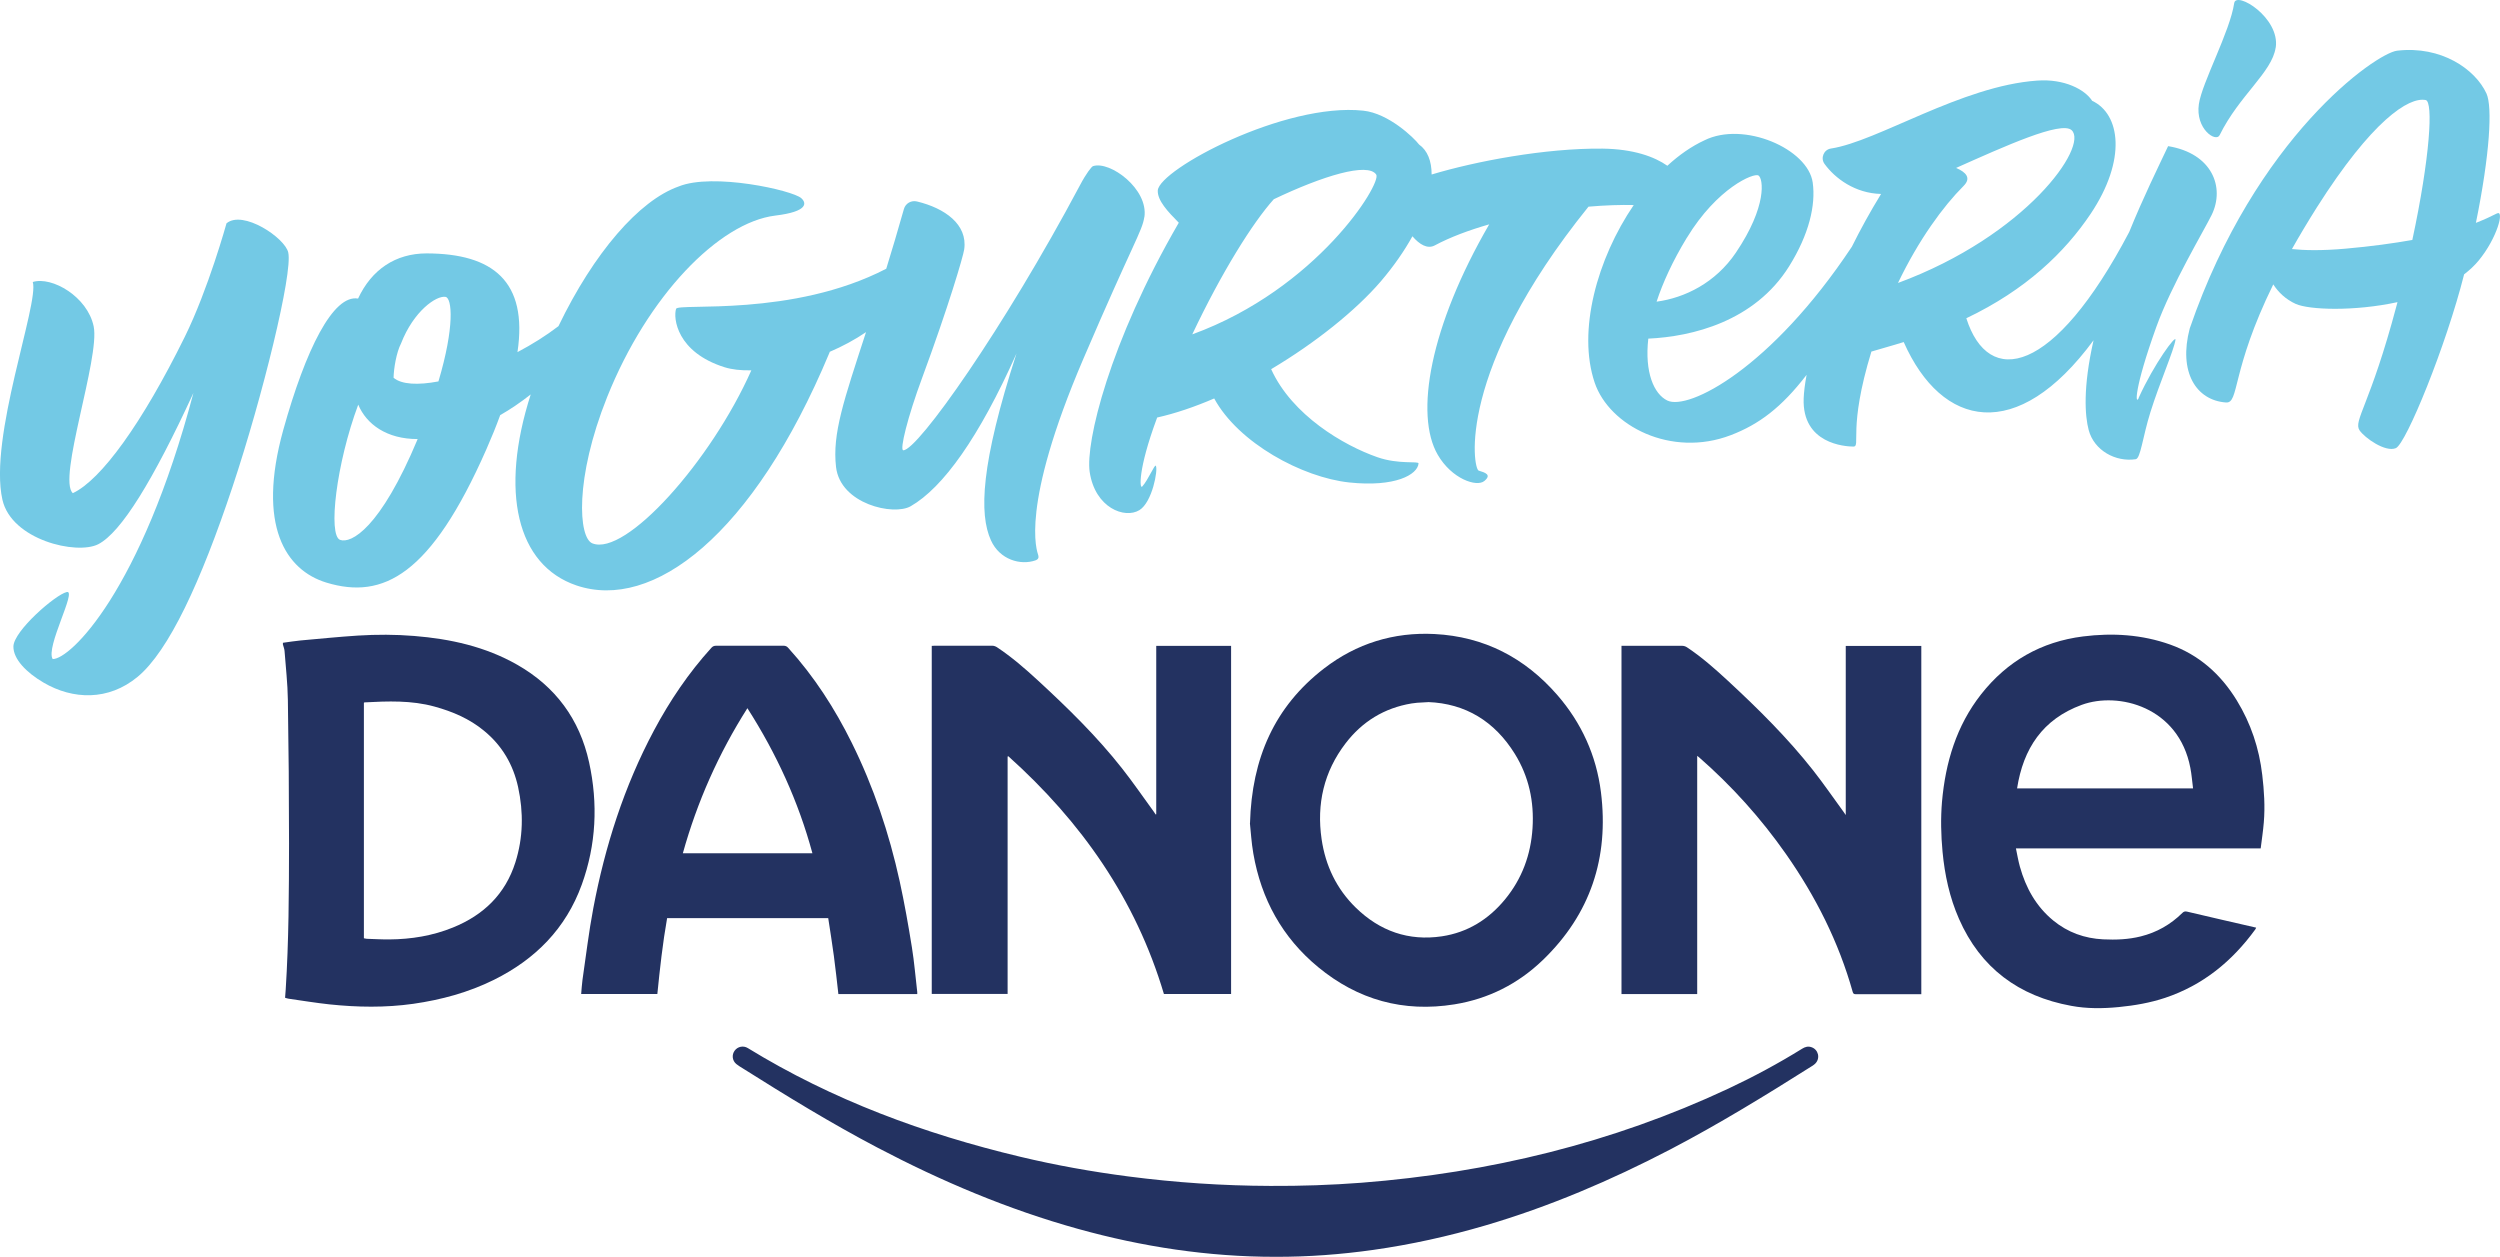 <?xml version="1.0" encoding="UTF-8"?><svg id="Capa_2" xmlns="http://www.w3.org/2000/svg" viewBox="0 0 322.62 162.19"><defs><style>.cls-1{fill:#233261;}.cls-2{fill:#73c9e5;}</style></defs><g id="Layer_1"><g><g><path class="cls-1" d="M36.51,82.95c.76-.1,1.51-.23,2.27-.3,2.47-.22,4.93-.47,7.4-.63,2.43-.15,4.86-.15,7.28,.05,4.67,.38,9.17,1.37,13.28,3.71,4.95,2.82,8.06,7.04,9.28,12.59,1.17,5.34,.92,10.63-.94,15.78-2.05,5.67-5.99,9.64-11.33,12.29-3.29,1.63-6.79,2.58-10.42,3.1-3.61,.51-7.22,.45-10.83,.07-1.76-.19-3.51-.48-5.26-.73-.14-.02-.28-.07-.45-.12,.03-.36,.06-.71,.08-1.06,.4-6.28,.42-12.58,.43-18.87,0-6.17-.05-12.34-.15-18.51-.03-2.11-.27-4.21-.43-6.32-.02-.28-.14-.55-.21-.83,0-.07,0-.15,0-.22Zm10.44,38.13c.13,.02,.26,.06,.39,.07,.97,.03,1.94,.09,2.91,.08,2.83-.02,5.58-.47,8.21-1.54,3.94-1.6,6.75-4.3,8.05-8.41,1.01-3.19,1.06-6.45,.35-9.71-.64-2.92-2.08-5.37-4.4-7.27-1.88-1.55-4.06-2.48-6.39-3.12-2.98-.82-6.01-.7-9.04-.54-.02,0-.04,.03-.07,.05v30.4Z"/><path class="cls-1" d="M219.02,97.54v30.74h-9.77v-44.94c.15,0,.27,0,.39,0,2.48,0,4.96,0,7.44,0,.21,0,.46,.08,.63,.2,1.9,1.26,3.6,2.77,5.27,4.31,3.91,3.62,7.69,7.36,10.99,11.55,1.38,1.75,2.64,3.6,3.96,5.4,.07,.1,.14,.2,.26,.38v-21.82h9.75v44.94h-.28c-2.72,0-5.44,0-8.16,0-.22,0-.34-.04-.41-.28-1.81-6.46-4.79-12.35-8.63-17.83-3.23-4.61-6.97-8.76-11.2-12.46-.05-.05-.11-.09-.24-.19Z"/><path class="cls-1" d="M149.21,105.08v-21.73h9.66v44.92h-8.67c-3.63-12.22-10.66-22.23-20.08-30.68-.03,.01-.06,.03-.09,.04v30.64h-9.79v-44.92c.15,0,.26-.02,.38-.02,2.48,0,4.96,0,7.43,0,.2,0,.43,.08,.6,.19,1.9,1.26,3.62,2.75,5.29,4.29,3.85,3.55,7.6,7.21,10.85,11.34,1.42,1.8,2.72,3.7,4.07,5.55,.1,.13,.19,.27,.28,.41,.03,0,.05-.02,.08-.03Z"/><path class="cls-1" d="M291.74,109.48h-31.59c.17,.82,.3,1.59,.51,2.35,.76,2.74,2.09,5.14,4.32,6.97,1.87,1.53,4.03,2.3,6.43,2.42,1.63,.08,3.25,.02,4.85-.38,2.06-.51,3.85-1.53,5.36-3.02,.18-.18,.34-.24,.6-.18,2.96,.7,5.93,1.38,8.93,2.07-.04,.09-.06,.17-.11,.23-2.99,4.11-6.76,7.2-11.64,8.83-1.95,.65-3.95,.99-5.98,1.19-2.05,.2-4.11,.22-6.14-.16-6.76-1.24-11.69-4.87-14.48-11.23-1.21-2.76-1.84-5.67-2.12-8.66-.2-2.15-.25-4.29-.07-6.44,.45-5.08,1.86-9.82,5.06-13.89,3.36-4.26,7.75-6.77,13.14-7.45,3.82-.48,7.59-.25,11.25,1.05,3.74,1.34,6.53,3.84,8.59,7.2,1.82,2.97,2.89,6.19,3.29,9.63,.24,2.03,.37,4.07,.2,6.11-.09,1.11-.26,2.21-.4,3.34Zm-31.43-7.74h22.7c-.12-.91-.18-1.79-.35-2.65-1.5-7.87-9.27-9.87-14.02-8.13-5.04,1.85-7.54,5.64-8.34,10.78Z"/><path class="cls-1" d="M161.31,106.24c.23-8.41,3.18-15.06,9.56-19.98,4.18-3.22,8.99-4.71,14.26-4.44,6.39,.33,11.64,3.06,15.82,7.85,3.14,3.61,5.06,7.83,5.65,12.57,1.05,8.43-1.35,15.73-7.51,21.66-3.19,3.07-7.01,5-11.4,5.71-6.58,1.06-12.47-.58-17.59-4.81-4.62-3.81-7.34-8.77-8.36-14.65-.25-1.43-.33-2.89-.44-3.9Zm22.97-15.63c-.59,.03-1,.05-1.41,.08-.24,.02-.48,.05-.72,.09-3.52,.59-6.36,2.34-8.51,5.15-2.8,3.66-3.75,7.83-3.09,12.36,.5,3.43,1.93,6.42,4.42,8.85,3.09,3.01,6.8,4.33,11.1,3.69,3.32-.5,6.01-2.17,8.14-4.75,2.2-2.67,3.34-5.77,3.56-9.21,.22-3.43-.47-6.65-2.28-9.58-2.61-4.21-6.38-6.51-11.2-6.69Z"/><path class="cls-1" d="M118.36,128.28h-10.17c-.19-1.65-.36-3.28-.58-4.91-.22-1.63-.48-3.26-.73-4.89h-20.79c-.57,3.23-.93,6.49-1.26,9.79h-9.83c.06-.61,.08-1.22,.17-1.83,.45-3.07,.81-6.16,1.39-9.21,1.52-8.03,3.98-15.74,7.84-22.98,2.05-3.84,4.47-7.42,7.4-10.65,.18-.2,.36-.27,.63-.27,2.89,0,5.78,0,8.67,0,.27,0,.45,.08,.62,.28,3.34,3.68,6,7.81,8.2,12.25,2.82,5.69,4.82,11.67,6.18,17.86,.62,2.83,1.12,5.68,1.58,8.54,.31,1.91,.46,3.85,.69,5.78,0,.07,0,.14,0,.25Zm-21.91-36.89c-3.72,5.86-6.48,12.08-8.33,18.72h16.72c-1.81-6.69-4.65-12.87-8.39-18.72Z"/><path class="cls-1" d="M164.58,162.19c-8.66,0-17.15-1.29-25.48-3.61-9.03-2.51-17.6-6.14-25.88-10.49-5.96-3.13-11.69-6.64-17.38-10.23-.28-.17-.56-.34-.82-.55-.53-.44-.61-1.19-.21-1.73,.39-.53,1.12-.68,1.69-.33,10.92,6.7,22.76,11.07,35.17,14.03,4.61,1.1,9.26,1.93,13.96,2.54,6.08,.79,12.18,1.2,18.31,1.22,3.93,.02,7.85-.11,11.76-.41,16.48-1.29,32.32-5.11,47.33-12.14,3.28-1.54,6.46-3.25,9.54-5.16,.37-.23,.75-.34,1.17-.2,.92,.29,1.2,1.43,.52,2.12-.1,.1-.22,.19-.34,.27-6,3.79-12.05,7.51-18.35,10.8-7.68,4-15.61,7.39-23.92,9.83-4.74,1.39-9.56,2.46-14.46,3.15-4.18,.59-8.38,.9-12.6,.89Z"/></g><g><path class="cls-2" d="M293.67,6.14c-.47,3.2-4.7,6.16-7.23,11.3-.48,.98-3.15-.81-2.68-4.01,.41-2.78,4.01-9.34,4.56-13.03,.24-1.6,5.93,1.88,5.36,5.74Z"/><g><path class="cls-2" d="M37.2,32.59c-.42-1.9-5.86-5.54-7.97-3.77,0,0-2.34,8.48-5.39,14.66-5.5,11.15-10.79,18.45-14.44,20.16-2.02-1.77,3.52-17.46,2.69-21.51-.79-3.84-5.39-6.5-7.86-5.74,.85,2.73-5.72,20.1-3.92,28.09,1.17,5.2,9.59,7.17,12.37,5.75,2.95-1.52,7.07-8.22,12.28-19.52-6.77,25.61-15.91,34.38-18.16,34.34-.96-1.48,3.17-8.95,1.82-8.65-1.45,.32-6.87,5.03-6.89,7.03-.02,1.61,1.65,3.35,3.91,4.67,3.77,2.2,8.35,2.36,12.11-.75,4.02-3.32,8.17-12.26,12.26-24.54,3.88-11.65,7.78-27.56,7.19-30.21Z"/><path class="cls-2" d="M147.68,28.03c.55-3.64-4.44-7.31-6.63-6.59-.18,.06-.87,.92-1.69,2.48-9.79,18.41-20.93,34.19-22.79,34.19-.5,0,.55-4.28,2.45-9.4,3.39-9.18,5.27-15.59,5.41-16.53,.46-3.23-2.52-5.32-6.09-6.18-.73-.18-1.48,.23-1.69,.97-.8,2.83-1.56,5.38-2.28,7.71-12.1,6.27-26.86,4.4-27.12,5.17-.39,1.19,.08,5.6,6.25,7.54,.95,.3,2.13,.43,3.46,.4-5.22,11.75-16.23,24.04-20.51,22.33-1.8-.71-2.32-8.33,1.9-18.88,5.24-13.09,14.44-22.53,21.7-23.42,4.3-.52,4.03-1.65,3.35-2.25-1.13-1.01-11.4-3.32-15.84-1.5-5.07,1.8-10.91,8.52-15.49,18.02-1.61,1.23-3.41,2.36-5.29,3.35,1.36-9.16-3.19-12.72-11.72-12.74-4.02,0-7.11,2.09-8.85,5.83-3.22-.56-6.77,6.58-9.66,16.97-3.42,12.34,.32,18.09,5.59,19.69,7.31,2.21,13.47-.97,20.61-17.17,.69-1.57,1.29-3.04,1.8-4.45,1.29-.73,2.6-1.62,3.94-2.67-4.03,12.56-1.8,22.03,5.9,24.65,9.82,3.33,22.77-6.38,32.64-30.01,.02-.05,.03-.09,.05-.14,1.64-.7,3.24-1.56,4.68-2.54-2.86,8.8-4.37,13.1-3.87,17.41,.56,4.8,7.45,6.32,9.63,5.06,4.17-2.39,8.83-8.88,13.66-19.72-4.63,14.31-4.84,20.73-3.3,24.12,1.14,2.52,3.83,3.25,5.73,2.59,.38-.13,.46-.36,.38-.65-.17-.57-2.41-6.17,5.81-25.35,6.49-15.14,7.59-16.45,7.87-18.3ZM43.89,69.67c-1.58-.58-.5-9.85,2.34-17.45,1.05,2.52,3.67,4.45,7.67,4.44-4.84,11.58-8.61,13.52-10.01,13.01Zm12.7-20.45c-2.64,.5-4.76,.41-5.8-.47,.02-1.2,.37-3.29,.96-4.42,1.63-4.2,4.56-6.21,5.74-6.02,.86,.14,1.19,3.88-.91,10.91Z"/><path class="cls-2" d="M322.21,27.55c-.8,.41-1.7,.82-2.7,1.21,1.79-8.77,2.16-14.98,1.36-16.7-1.45-3.14-5.84-6.18-11.52-5.52-2.71,.31-18.27,11.12-26.77,35.85-1.47,5.58,.79,9.27,4.68,9.55,1.74,.12,.62-4.06,6.1-15.24,.65,1,1.58,1.92,2.9,2.52,1.72,.77,7.5,.99,13.13-.23-.04,.16-.08,.32-.13,.49-3.41,12.85-5.61,14.8-4.76,16.06,.67,.98,3.34,2.86,4.68,2.29,1.32-.57,6.47-13.16,8.81-22.43,.7-.53,1.33-1.12,1.87-1.77,2.41-2.92,3.38-6.62,2.35-6.08Zm-10.89,3.41c-2.44,.44-5.28,.83-8.64,1.13-3.16,.28-5.36,.21-6.91,.05,.94-1.67,2-3.45,3.21-5.37,7.12-11.22,11.86-14.29,14.05-13.86,1,.2,.56,7.4-1.72,18.04Z"/><path class="cls-2" d="M276.01,51.34c-.47,1.04-.65-1.07,2.27-9.18,1.94-5.39,6.18-12.48,7.13-14.42,1.74-3.57,.07-7.95-5.62-8.88-1.35,2.86-3.18,6.56-5.02,11.08-9.76,18.57-18.17,20.08-21.02,11.13,7.7-3.67,12.71-8.51,16.04-13.47,4.68-6.99,3.84-12.88,.2-14.59-.93-1.45-3.57-2.86-7.08-2.61-9.77,.67-20.62,7.86-26.64,8.77-.92,.14-1.36,1.23-.82,1.98,1.36,1.87,3.94,3.8,7.3,3.88-1.43,2.33-2.68,4.61-3.77,6.81-10.47,15.76-21.1,21.16-23.81,19.85-1.74-.84-2.95-3.65-2.46-7.99,5.64-.26,13.71-2.2,18.17-9.33,2.58-4.13,3.45-7.9,3.05-10.8-.6-4.37-8.92-7.98-13.98-5.46-1.66,.77-3.27,1.89-4.78,3.28-1.67-1.17-4.37-2.16-8.36-2.21-7.39-.08-16.38,1.63-22.06,3.34,0-1.75-.54-3.11-1.62-3.87-.66-.87-3.93-4.03-7.21-4.37-10.12-1.08-26.25,7.54-26.51,10.28-.07,1.31,1.3,2.75,2.71,4.18-8.99,15.51-12.05,28.4-11.5,32.15,.69,4.66,4.53,6.1,6.42,4.94,1.66-1.02,2.42-5.21,2.12-5.72-.15-.25-.96,1.79-1.76,2.68-.34,.37-.56-2.17,1.86-8.72,.02-.06,.05-.12,.07-.19,2.36-.53,4.85-1.38,7.36-2.46,3.12,5.74,11.36,10.19,17.42,10.84,5.95,.63,8.82-1.01,8.95-2.45,.03-.35-2.54,.16-5.31-.81-4.34-1.51-11.01-5.41-13.71-11.36,5.72-3.4,10.93-7.58,14.15-11.33,1.68-1.97,3.04-3.94,4.08-5.82,.91,1.06,1.94,1.68,2.88,1.18,2.02-1.08,4.45-1.98,7.03-2.72-7.65,13.18-9.65,24.56-6.64,29.74,1.81,3.12,5.03,4.2,6.01,3.38,.99-.82,.09-1.09-.73-1.34-.73-.23-2.96-12.83,14.17-34.06,2.18-.19,4.18-.25,5.84-.21-4.73,6.94-7.29,16.27-5.04,22.92,1.88,5.56,9.86,9.73,17.58,6.77,3.62-1.39,6.52-3.55,9.77-7.78-.23,1.22-.35,2.25-.38,3.04-.22,5.86,5.33,6.21,6.41,6.22,1.01,0-.73-2.25,2.33-12.26,.97-.27,2.03-.6,3.12-.91,.36-.1,.7-.21,1.05-.32,4.91,11.08,14.62,13.19,24.5-.23-1.39,6.13-1.11,9.77-.63,11.58,.7,2.64,3.47,4.16,6.07,3.77,.63-.09,.89-2.86,1.9-6.08,1.16-3.72,3.05-8.03,3.23-9.32,.1-.76-2.73,3.04-4.75,7.48Zm-58.32-20.66c3.91-6.44,8.66-8.42,9.24-8.03,.61,.4,1.15,3.93-2.92,9.96-2.63,3.89-6.59,5.83-10.23,6.32,.81-2.47,2.07-5.23,3.91-8.26Zm-63.83,12.47c3.8-8.03,7.8-14.41,10.52-17.44,6.29-3,12.14-4.8,13.22-3.18,.74,1.11-7.6,14.73-23.74,20.62Zm91.07-6.63c2.68-5.59,5.83-9.89,8.47-12.53,1.01-1.01,.33-1.76-.97-2.32,6.24-2.78,13.56-6.11,14.91-4.87,2.21,2.05-5.84,13.6-22.42,19.72Z"/></g></g></g></g></svg>